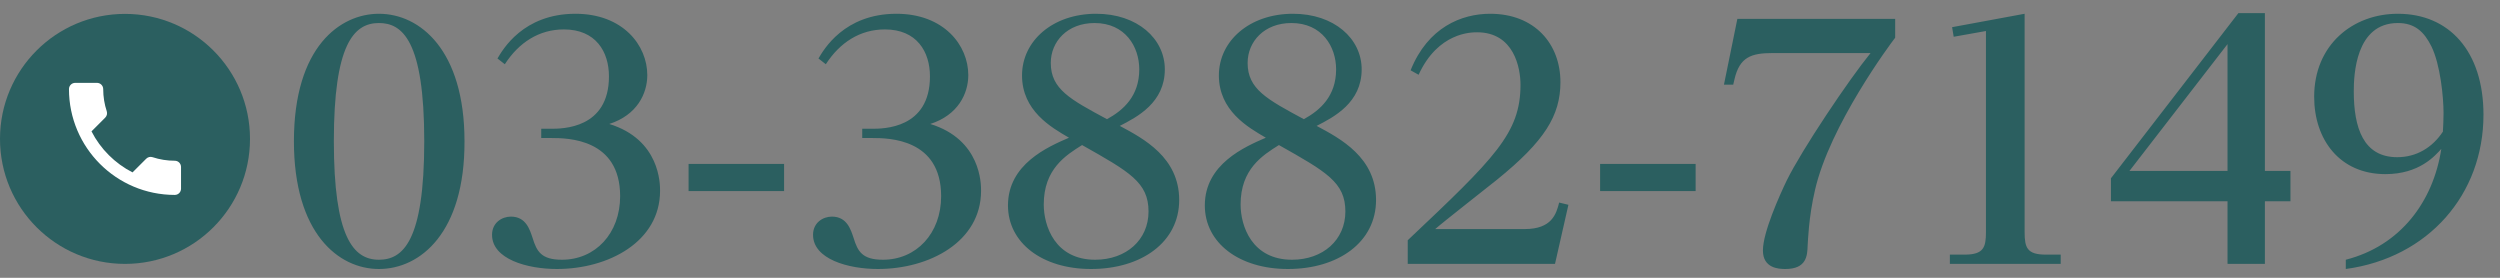 <svg width="180" height="20" viewBox="0 0 180 20" fill="none" xmlns="http://www.w3.org/2000/svg">
<rect x="0" y="0" width="180" height="20" fill="#808080" stroke="none"/>
<path d="M21.162 10.168C21.162 16.815 24.382 19.368 27.28 19.368C30.27 19.368 33.467 16.746 33.444 10.168C33.444 3.613 30.247 0.991 27.28 0.991C24.52 0.991 21.162 3.337 21.162 10.168ZM24.037 10.168C24.037 3.268 25.44 1.658 27.28 1.658C28.959 1.658 30.546 2.9 30.546 10.168C30.546 17.39 29.005 18.701 27.28 18.701C25.417 18.701 24.037 17.022 24.037 10.168ZM38.969 9.938H39.705C40.878 9.938 44.65 9.984 44.65 14.124C44.65 16.815 42.856 18.701 40.464 18.701C38.969 18.701 38.647 18.103 38.348 17.137C38.141 16.516 37.865 15.596 36.784 15.596C36.14 15.596 35.427 16.033 35.427 16.907C35.427 18.655 37.957 19.368 40.096 19.368C43.799 19.368 47.525 17.413 47.525 13.733C47.525 13.25 47.525 10.053 43.868 8.926C45.869 8.282 46.605 6.741 46.605 5.407C46.605 3.268 44.857 0.991 41.43 0.991C37.658 0.991 36.186 3.59 35.818 4.211L36.347 4.625C37.359 3.061 38.808 2.118 40.602 2.118C42.902 2.118 43.845 3.728 43.845 5.499C43.845 9.271 40.487 9.271 39.659 9.271H38.969V9.938ZM49.577 11.801V13.756H56.454V11.801H49.577ZM62.081 9.938H62.817C63.99 9.938 67.762 9.984 67.762 14.124C67.762 16.815 65.968 18.701 63.576 18.701C62.081 18.701 61.759 18.103 61.46 17.137C61.253 16.516 60.977 15.596 59.896 15.596C59.252 15.596 58.539 16.033 58.539 16.907C58.539 18.655 61.069 19.368 63.208 19.368C66.911 19.368 70.637 17.413 70.637 13.733C70.637 13.25 70.637 10.053 66.98 8.926C68.981 8.282 69.717 6.741 69.717 5.407C69.717 3.268 67.969 0.991 64.542 0.991C60.77 0.991 59.298 3.59 58.93 4.211L59.459 4.625C60.471 3.061 61.92 2.118 63.714 2.118C66.014 2.118 66.957 3.728 66.957 5.499C66.957 9.271 63.599 9.271 62.771 9.271H62.081V9.938ZM80.624 9.064C81.889 8.42 83.867 7.385 83.867 4.993C83.867 2.785 81.889 0.991 78.922 0.991C75.794 0.991 73.586 2.946 73.586 5.43C73.586 7.96 75.656 9.156 76.967 9.915C75.426 10.582 72.574 11.824 72.574 14.791C72.574 17.482 75.035 19.368 78.554 19.368C82.188 19.368 84.902 17.436 84.902 14.4C84.902 11.341 82.349 9.984 80.624 9.064ZM79.704 8.581C77.059 7.155 75.656 6.419 75.656 4.533C75.656 2.992 76.852 1.658 78.807 1.658C81.015 1.658 82.027 3.36 82.027 4.993C82.027 6.925 80.877 7.937 79.704 8.581ZM77.91 10.444C81.337 12.376 82.694 13.135 82.694 15.228C82.694 17.275 81.084 18.701 78.853 18.701C75.955 18.701 75.15 16.263 75.15 14.722C75.15 12.169 76.737 11.18 77.91 10.444ZM94.797 9.064C96.062 8.42 98.04 7.385 98.04 4.993C98.04 2.785 96.062 0.991 93.095 0.991C89.967 0.991 87.759 2.946 87.759 5.43C87.759 7.96 89.829 9.156 91.14 9.915C89.599 10.582 86.747 11.824 86.747 14.791C86.747 17.482 89.208 19.368 92.727 19.368C96.361 19.368 99.075 17.436 99.075 14.4C99.075 11.341 96.522 9.984 94.797 9.064ZM93.877 8.581C91.232 7.155 89.829 6.419 89.829 4.533C89.829 2.992 91.025 1.658 92.98 1.658C95.188 1.658 96.2 3.36 96.2 4.993C96.2 6.925 95.05 7.937 93.877 8.581ZM92.083 10.444C95.51 12.376 96.867 13.135 96.867 15.228C96.867 17.275 95.257 18.701 93.026 18.701C90.128 18.701 89.323 16.263 89.323 14.722C89.323 12.169 90.91 11.18 92.083 10.444ZM103.335 16.493C103.933 15.964 107.084 13.503 107.797 12.928C111.201 10.168 112.351 8.328 112.351 5.913C112.351 3.176 110.511 0.991 107.291 0.991C105.244 0.991 102.806 1.957 101.564 5.062L102.139 5.384C103.542 2.325 105.934 2.325 106.348 2.325C109.016 2.325 109.476 4.901 109.476 6.097C109.476 9.593 107.636 11.364 101.357 17.298V19H111.96L112.926 14.745L112.259 14.584C112.052 15.412 111.73 16.493 109.775 16.493H103.335ZM115.208 11.801V13.756H122.085V11.801H115.208ZM125.09 1.359L124.124 6.097H124.791L124.883 5.706C125.251 4.119 126.079 3.82 127.62 3.82H134.681C133.14 5.706 129.736 10.766 128.632 13.02C128.126 14.078 126.93 16.723 126.93 18.034C126.93 19.322 128.08 19.368 128.54 19.368C130.081 19.368 130.127 18.402 130.15 17.689C130.173 17.39 130.219 15.642 130.679 13.687C131.737 9.041 136.107 3.153 136.452 2.716V1.359H125.09ZM145.772 0.991L140.551 1.957L140.666 2.647L142.989 2.233V16.7C142.989 17.804 142.828 18.333 141.448 18.333H140.39V19H148.371V18.333H147.313C145.956 18.333 145.772 17.85 145.772 16.7V0.991ZM164.913 12.307H163.073V0.945H161.164L151.987 12.836V14.492H160.382V19H163.073V14.492H164.913V12.307ZM160.382 3.176V12.307H153.321L160.382 3.176ZM168.897 19.368C174.831 18.563 178.81 14.009 178.81 8.259C178.81 3.705 176.349 0.991 172.646 0.991C169.403 0.991 166.62 3.222 166.62 6.971C166.62 10.053 168.46 12.537 171.749 12.537C174.187 12.537 175.314 11.226 175.774 10.72C175.199 14.492 172.853 17.689 168.897 18.701V19.368ZM175.889 9.478C175.13 10.628 173.98 11.318 172.6 11.318C170.162 11.318 169.472 9.202 169.472 6.58C169.472 5.43 169.587 1.658 172.646 1.658C173.865 1.658 174.532 2.279 175.061 3.337C175.705 4.648 175.935 6.994 175.935 8.144C175.935 8.65 175.912 8.995 175.889 9.478Z" fill="#2B5F60"/>
<circle cx="9" cy="10" r="9" fill="#2B5F60"/>
<path d="M6.588 9.458C7.234 10.726 8.274 11.762 9.542 12.412L10.529 11.426C10.65 11.305 10.829 11.264 10.986 11.318C11.488 11.484 12.03 11.573 12.586 11.573C12.833 11.573 13.034 11.775 13.034 12.022V13.586C13.034 13.833 12.833 14.034 12.586 14.034C8.377 14.034 4.966 10.623 4.966 6.414C4.966 6.167 5.167 5.966 5.414 5.966H6.983C7.229 5.966 7.431 6.167 7.431 6.414C7.431 6.974 7.521 7.512 7.687 8.014C7.736 8.171 7.7 8.346 7.575 8.471L6.588 9.458Z" fill="white"/>
</svg>
